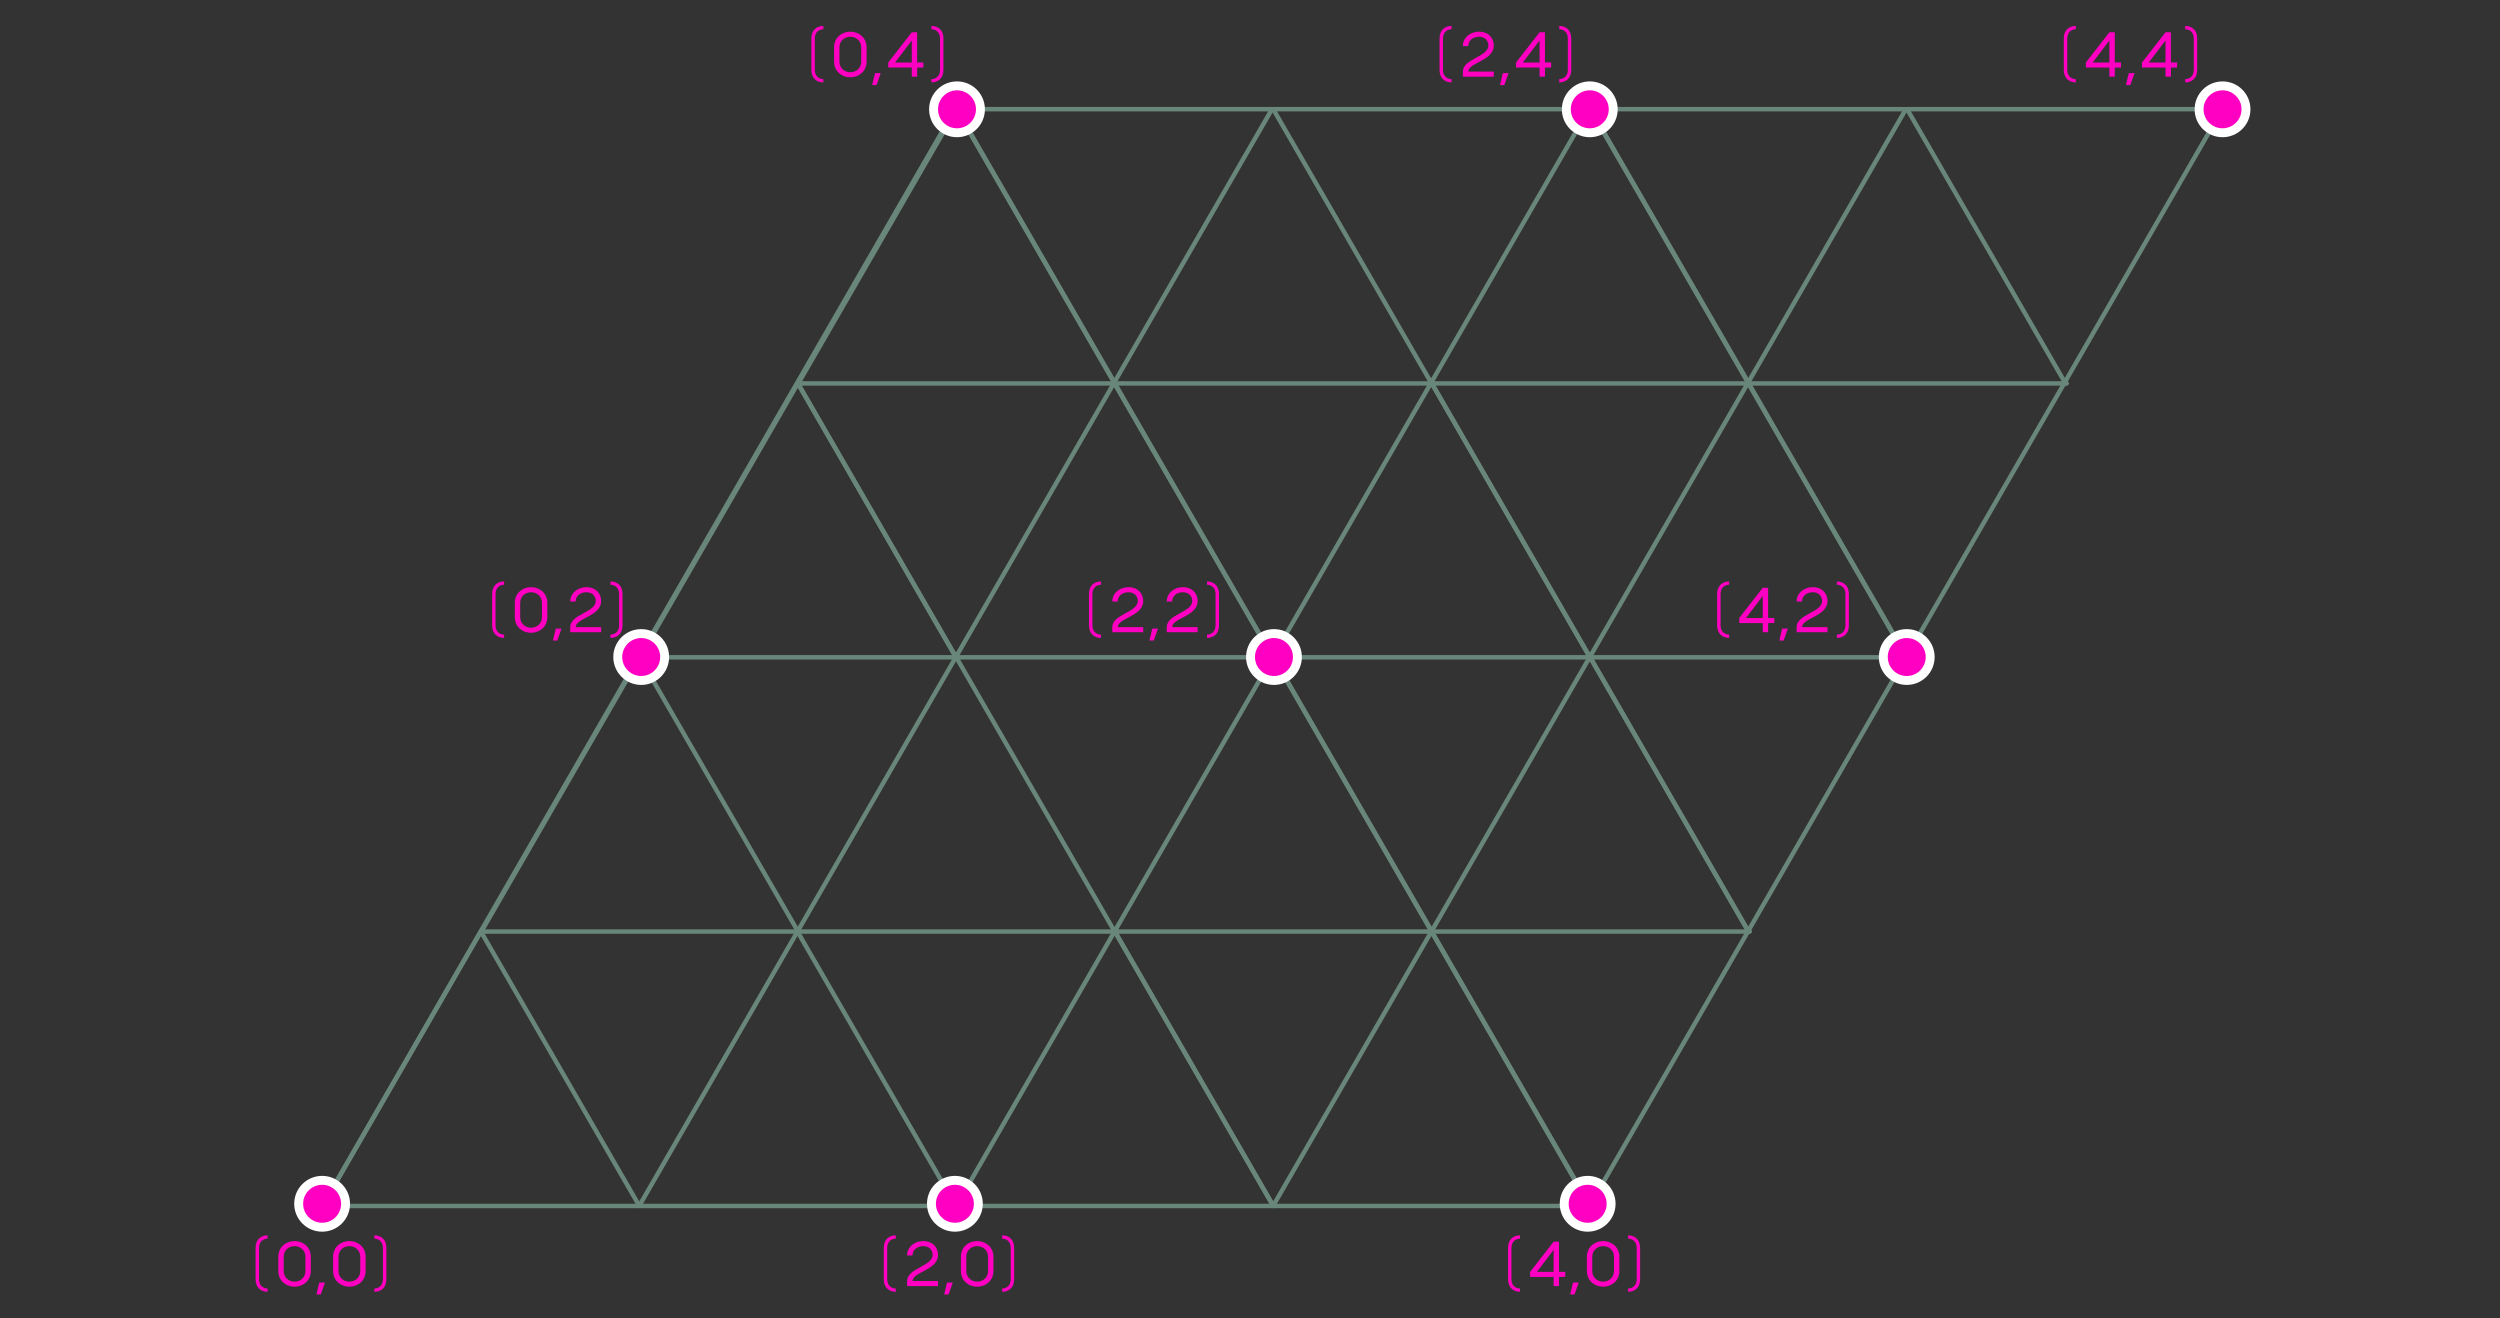 <?xml version="1.0" encoding="utf-8"?>
<!-- Generator: Adobe Illustrator 25.0.1, SVG Export Plug-In . SVG Version: 6.00 Build 0)  -->
<svg version="1.1" xmlns="http://www.w3.org/2000/svg" xmlns:xlink="http://www.w3.org/1999/xlink" x="0px" y="0px" width="560px"
	 height="295.249px" viewBox="0 0 560 295.249" style="enable-background:new 0 0 560 295.249;" xml:space="preserve">
<rect x="0" y="0" width="560" height="295.249" fill="#333333" stroke="none"/>
<style type="text/css">
	.st0{fill:#FFFFFF;}
	.st1{fill:#5D5D5D;}
	.st2{fill:#999999;}
	.st3{fill:#666666;}
	.st4{fill:#363636;}
	.st5{fill:none;stroke:#666666;stroke-width:0.5;stroke-miterlimit:10;}
	.st6{fill:none;stroke:#999999;stroke-width:0.75;stroke-miterlimit:10;}
	.st7{fill:none;stroke:#5D5D5D;stroke-miterlimit:10;}
	.st8{fill:none;stroke:#999999;stroke-width:1.5;stroke-miterlimit:10;}
	.st9{fill:#E7FF00;stroke:#999999;stroke-width:1.5;stroke-miterlimit:10;}
	.st10{fill:none;}
	.st11{fill:#FFFFFF;stroke:#9291C3;stroke-width:1.843;stroke-linecap:round;stroke-linejoin:round;stroke-miterlimit:10;}
	.st12{fill:#EBEBF5;stroke:#7B7BBD;stroke-width:3;stroke-linecap:round;stroke-linejoin:round;stroke-miterlimit:10;}
	.st13{fill:#EBEBF5;stroke:#7B7BBD;stroke-width:1.843;stroke-linecap:round;stroke-linejoin:round;stroke-miterlimit:10;}
	.st14{fill:none;stroke:#D1D6E8;stroke-width:3;stroke-linecap:round;stroke-linejoin:round;stroke-miterlimit:10;}
	.st15{fill:#242541;}
	.st16{fill:#292B59;}
	.st17{fill:#2D3F7C;}
	.st18{fill:#3B519C;}
	.st19{fill:#5065B3;}
	.st20{fill:#A1DEE2;}
	.st21{fill:#3A6A5B;}
	.st22{fill:#224037;}
	.st23{fill:none;stroke:#3B519C;stroke-width:3;stroke-linecap:round;stroke-linejoin:round;stroke-miterlimit:10;}
	.st24{fill:#FF00C2;}
	.st25{fill:#EBEBF5;stroke:#3B519C;stroke-width:1.487;stroke-linecap:round;stroke-linejoin:round;stroke-miterlimit:10;}
	.st26{fill:none;stroke:#3B519C;stroke-width:1.487;stroke-linecap:round;stroke-linejoin:round;stroke-miterlimit:10;}
	.st27{fill:#D4D9EC;stroke:#3B519C;stroke-width:1.487;stroke-linecap:round;stroke-linejoin:round;stroke-miterlimit:10;}
	.st28{fill:#B5BEDF;stroke:#3B519C;stroke-width:1.487;stroke-linecap:round;stroke-linejoin:round;stroke-miterlimit:10;}
	.st29{fill:#EFEFF7;stroke:#3B519C;stroke-width:1.487;stroke-linecap:round;stroke-linejoin:round;stroke-miterlimit:10;}
	.st30{fill:#FFFFFF;stroke:#3B519C;stroke-width:1.487;stroke-linecap:round;stroke-linejoin:round;stroke-miterlimit:10;}
	.st31{fill:none;stroke:#FF0046;stroke-width:2.087;stroke-miterlimit:10;}
	.st32{fill:#FF0046;}
	.st33{fill:#EBEBF5;}
	.st34{fill:none;stroke:#1F71FF;stroke-width:3;stroke-miterlimit:10;stroke-dasharray:6,4;}
	.st35{fill:none;stroke:#E1E4F0;stroke-width:2;stroke-linecap:round;stroke-linejoin:round;stroke-miterlimit:10;}
	.st36{fill:none;stroke:#8C99C5;stroke-width:2;stroke-linecap:round;stroke-linejoin:round;stroke-miterlimit:10;}
	.st37{fill:none;stroke:#97BDFF;stroke-width:4;stroke-miterlimit:10;stroke-dasharray:6,4;}
	.st38{fill:none;stroke:#1F71FF;stroke-width:4;stroke-miterlimit:10;stroke-dasharray:6,4;}
	.st39{fill:none;stroke:#292B59;stroke-width:0.728;stroke-linecap:round;stroke-linejoin:round;stroke-miterlimit:10;}
	.st40{fill:none;stroke:#FF2B59;stroke-width:3;stroke-linecap:round;stroke-linejoin:round;}
	.st41{fill:none;stroke:#FF2B59;stroke-width:3;stroke-linecap:round;stroke-linejoin:round;stroke-dasharray:0,5.01;}
	.st42{fill:none;stroke:#82FF59;stroke-width:3;stroke-linecap:round;stroke-linejoin:round;}
	.st43{fill:none;stroke:#82FF59;stroke-width:3;stroke-linecap:round;stroke-linejoin:round;stroke-dasharray:0,5.002;}
	.st44{fill:none;stroke:#82FF59;stroke-width:3;stroke-linecap:round;stroke-linejoin:round;stroke-dasharray:0,4.949;}
	.st45{fill:none;stroke:#0095FF;stroke-width:3;stroke-linecap:round;stroke-linejoin:round;}
	.st46{fill:none;stroke:#0095FF;stroke-width:3;stroke-linecap:round;stroke-linejoin:round;stroke-dasharray:0,4.988;}
	.st47{fill:none;stroke:#FFA300;stroke-width:3;stroke-linecap:round;stroke-linejoin:round;}
	.st48{fill:none;stroke:#FFA300;stroke-width:3;stroke-linecap:round;stroke-linejoin:round;stroke-dasharray:0,5.061;}
	.st49{fill:none;stroke:#FFA300;stroke-width:3;stroke-linecap:round;stroke-linejoin:round;stroke-dasharray:0,5.012;}
	.st50{opacity:0.3;}
	.st51{fill:none;stroke:#999999;stroke-linecap:round;stroke-linejoin:round;stroke-miterlimit:10;}
	.st52{fill:#7B7BFF;}
	.st53{fill:none;stroke:#FF00C2;stroke-width:3;stroke-miterlimit:10;}
	.st54{fill:none;stroke:#1F71FF;stroke-width:3;stroke-miterlimit:10;}
	.st55{fill:#1F71FF;}
	.st56{fill:none;stroke:#FFFFFF;stroke-width:11;stroke-miterlimit:10;}
	.st57{fill:none;stroke:#FF00C2;stroke-width:3;stroke-miterlimit:10;stroke-dasharray:5.981,3.987;}
	.st58{fill:#EFF6EE;}
	.st59{fill:none;stroke:#68867A;stroke-linecap:round;stroke-linejoin:round;stroke-miterlimit:10;}
	.st60{fill:none;stroke:#D0DCD8;stroke-width:1.5;stroke-linecap:round;stroke-linejoin:round;stroke-miterlimit:10;}
	.st61{fill:none;stroke:#ECC0D7;stroke-width:2;stroke-linecap:round;stroke-linejoin:round;stroke-miterlimit:10;}
	.st62{fill:#D6E2D5;}
	.st63{fill:#ECC0D7;}
	.st64{fill:none;stroke:#3A6A5B;stroke-width:1.5;stroke-linecap:round;stroke-linejoin:round;stroke-miterlimit:10;}
	.st65{fill:none;stroke:#3A6A5B;stroke-width:3;stroke-linecap:round;stroke-linejoin:round;stroke-miterlimit:10;}
	.st66{fill:none;stroke:#FFFFFF;stroke-width:7;stroke-linecap:round;stroke-linejoin:round;stroke-miterlimit:10;}
	.st67{fill:none;stroke:#3A6A5B;stroke-width:1.5;stroke-miterlimit:10;}
	.st68{fill:none;stroke:#FF00C2;stroke-width:1.5;stroke-linecap:round;stroke-linejoin:round;stroke-miterlimit:10;}
	.st69{fill:#E2EFE1;}
	
		.st70{opacity:0.3;fill:none;stroke:#FF00C2;stroke-width:2;stroke-linecap:round;stroke-linejoin:round;stroke-miterlimit:10;stroke-dasharray:0,4;}
	
		.st71{fill:none;stroke:#FF00C2;stroke-width:2;stroke-linecap:round;stroke-linejoin:round;stroke-miterlimit:10;stroke-dasharray:0,4;}
	.st72{fill:none;stroke:#A1DEE2;stroke-width:2;stroke-linecap:round;stroke-linejoin:round;}
	.st73{fill:#EFF6EE;stroke:#3A6A5B;stroke-width:1.5;stroke-linecap:round;stroke-linejoin:round;stroke-miterlimit:10;}
	.st74{fill:none;stroke:#BFD0CB;stroke-width:1.5;stroke-linecap:round;stroke-linejoin:round;stroke-miterlimit:10;}
	.st75{fill:#FF00C2;stroke:#FFFFFF;stroke-width:2;stroke-miterlimit:10;}
	.st76{fill:none;stroke:#FF00C2;stroke-width:2;stroke-linecap:round;stroke-linejoin:round;stroke-miterlimit:10;}
	.st77{fill:none;stroke:#ECC0D7;stroke-width:2;stroke-miterlimit:10;}
	.st78{fill:none;stroke:#3A6A5B;stroke-width:2.5;stroke-linecap:round;stroke-linejoin:round;stroke-miterlimit:10;}
	.st79{fill:none;stroke:#6DC2D8;stroke-width:2;stroke-linecap:round;stroke-linejoin:round;}
	.st80{fill:#6DC2D8;}
	.st81{fill:none;stroke:#FFFFFF;stroke-width:7;stroke-miterlimit:10;}
	.st82{fill:#1F71FF;stroke:#FFFFFF;stroke-width:2;stroke-miterlimit:10;}
	.st83{fill:none;stroke:#FFB1EC;stroke-width:3;stroke-miterlimit:10;stroke-dasharray:6,4;}
	.st84{fill:#FFFFFF;stroke:#FFFFFF;stroke-width:2.737;stroke-miterlimit:10;}
	.st85{fill:none;stroke:#FF00C2;stroke-width:3.5;stroke-miterlimit:10;stroke-dasharray:6,4;}
	.st86{fill:#EEC8DC;stroke:#FFFFFF;stroke-width:2;stroke-miterlimit:10;}
	.st87{fill:none;stroke:#62A2B2;stroke-miterlimit:10;}
	.st88{fill:none;stroke:#FFFFFF;stroke-width:10;stroke-miterlimit:10;}
</style>
<g id="STYLES_and_NOTES">
</g>
<g id="Infog">
</g>
<g id="Layer_1">
	<g>
		<g>
			<line class="st59" x1="213.724" y1="24.816" x2="72.583" y2="269.453"/>
			<line class="st59" x1="143.571" y1="269.453" x2="284.712" y2="24.816"/>
			<line class="st59" x1="357.466" y1="21.584" x2="355.609" y2="24.816"/>
			<line class="st59" x1="355.72" y1="24.816" x2="214.579" y2="269.453"/>
			<line class="st59" x1="285.567" y1="269.453" x2="426.708" y2="24.816"/>
			<line class="st59" x1="356.464" y1="269.453" x2="497.605" y2="24.816"/>
		</g>
		<g>
			<polyline class="st59" points="214.21,147.352 178.724,85.887 143.237,147.352 			"/>
			<line class="st59" x1="285.208" y1="147.352" x2="249.722" y2="85.887"/>
			<polyline class="st59" points="249.776,85.922 214.289,24.457 178.803,85.922 			"/>
			<line class="st59" x1="178.738" y1="85.887" x2="214.225" y2="147.352"/>
			<line class="st59" x1="285.201" y1="24.457" x2="320.687" y2="85.922"/>
			<line class="st59" x1="214.203" y1="24.457" x2="249.69" y2="85.922"/>
			<line class="st59" x1="249.635" y1="85.887" x2="285.122" y2="147.352"/>
			<line class="st59" x1="356.206" y1="147.352" x2="320.72" y2="85.887"/>
			<line class="st59" x1="427.204" y1="147.352" x2="391.717" y2="85.887"/>
			<line class="st59" x1="391.772" y1="85.922" x2="356.285" y2="24.457"/>
			<line class="st59" x1="320.734" y1="85.887" x2="356.221" y2="147.352"/>
			<line class="st59" x1="427.197" y1="24.457" x2="462.683" y2="85.922"/>
			<line class="st59" x1="356.199" y1="24.457" x2="391.686" y2="85.922"/>
			<line class="st59" x1="391.631" y1="85.887" x2="427.118" y2="147.352"/>
			<polyline class="st59" points="143.212,270.132 107.726,208.667 72.239,270.132 			"/>
			<polyline class="st59" points="178.778,208.702 143.291,147.237 107.805,208.702 			"/>
			<line class="st59" x1="214.203" y1="147.237" x2="249.69" y2="208.702"/>
			<line class="st59" x1="178.638" y1="208.667" x2="214.124" y2="270.132"/>
			<line class="st59" x1="285.208" y1="270.132" x2="249.722" y2="208.667"/>
			<line class="st59" x1="356.206" y1="270.132" x2="320.719" y2="208.667"/>
			<line class="st59" x1="320.774" y1="208.702" x2="285.287" y2="147.237"/>
			<line class="st59" x1="249.736" y1="208.667" x2="285.223" y2="270.132"/>
			<line class="st59" x1="356.199" y1="147.237" x2="391.685" y2="208.702"/>
			<line class="st59" x1="285.201" y1="147.237" x2="320.688" y2="208.702"/>
			<line class="st59" x1="320.633" y1="208.667" x2="356.12" y2="270.132"/>
			<line class="st59" x1="391.671" y1="208.702" x2="356.184" y2="147.237"/>
		</g>
		<g>
			<line class="st59" x1="432.552" y1="147.352" x2="427.447" y2="147.352"/>
			<line class="st59" x1="462.948" y1="85.887" x2="179.602" y2="85.887"/>
			<line class="st59" x1="498.413" y1="24.457" x2="214.437" y2="24.457"/>
			<line class="st59" x1="73.103" y1="270.132" x2="355.945" y2="270.132"/>
			<line class="st59" x1="391.95" y1="208.667" x2="108.604" y2="208.667"/>
			<line class="st59" x1="427.415" y1="147.237" x2="144.069" y2="147.237"/>
		</g>
	</g>
	<circle class="st75" cx="214.369" cy="24.486" r="5.251"/>
	<circle class="st75" cx="356.109" cy="24.486" r="5.251"/>
	<circle class="st75" cx="497.848" cy="24.486" r="5.251"/>
	<circle class="st75" cx="143.629" cy="147.172" r="5.251"/>
	<circle class="st75" cx="285.369" cy="147.172" r="5.251"/>
	<circle class="st75" cx="427.108" cy="147.172" r="5.251"/>
	<circle class="st75" cx="72.156" cy="269.647" r="5.251"/>
	<circle class="st75" cx="213.896" cy="269.647" r="5.251"/>
	<circle class="st75" cx="355.635" cy="269.647" r="5.251"/>
	<g>
		<path class="st24" d="M184.434,6.551c-0.816,0-1.921,0.512-1.921,2.08v7.011
			c0,1.569,1.104,2.081,1.921,2.081v0.736c-1.393,0-2.689-0.832-2.689-2.817V8.631
			c0-1.984,1.297-2.816,2.689-2.816V6.551z"/>
		<path class="st24" d="M194.117,10.61v3.193c0,2.171-1.723,3.516-3.642,3.516s-3.643-1.345-3.643-3.516
			v-3.193c0-2.171,1.724-3.517,3.643-3.517S194.117,8.439,194.117,10.61z M192.913,13.803v-3.193
			c0-1.401-1.093-2.382-2.438-2.382s-2.438,0.98-2.438,2.382v3.193c0,1.401,1.093,2.382,2.438,2.382
			S192.913,15.205,192.913,13.803z"/>
		<path class="st24" d="M197.291,16.38l-0.952,2.676h-0.967l0.631-2.676H197.291z"/>
		<path class="st24" d="M206.829,15.134h-1.387v2.045h-1.205v-2.045h-5.267v-1.135l5.267-6.766h1.205v6.766
			h1.387V15.134z M204.237,14V9.069l-3.754,4.931H204.237z"/>
		<path class="st24" d="M211.334,8.631v7.011c0,1.985-1.297,2.817-2.689,2.817v-0.736
			c0.816,0,1.921-0.512,1.921-2.081V8.631c0-1.568-1.104-2.08-1.921-2.08V5.815
			C210.037,5.815,211.334,6.647,211.334,8.631z"/>
	</g>
	<g>
		<path class="st24" d="M325.146,6.551c-0.816,0-1.921,0.512-1.921,2.08v7.011
			c0,1.569,1.104,2.081,1.921,2.081v0.736c-1.393,0-2.689-0.832-2.689-2.817V8.631
			c0-1.984,1.297-2.816,2.689-2.816V6.551z"/>
		<path class="st24" d="M328.904,16.045h5.701v1.135h-6.92v-1.135c0-2.913,5.715-3.264,5.715-5.883
			c0-1.121-0.868-1.934-2.059-1.934c-1.471,0-2.451,0.896-2.451,2.088h-1.205
			c0-1.793,1.513-3.223,3.67-3.223c1.849,0,3.25,1.233,3.25,3.11
			C334.605,13.635,328.904,14,328.904,16.045z"/>
		<path class="st24" d="M337.919,16.38l-0.952,2.676h-0.967l0.631-2.676H337.919z"/>
		<path class="st24" d="M347.457,15.134h-1.387v2.045h-1.205v-2.045h-5.267v-1.135l5.267-6.766h1.205v6.766
			h1.387V15.134z M344.865,14V9.069l-3.754,4.931H344.865z"/>
		<path class="st24" d="M351.962,8.631v7.011c0,1.985-1.297,2.817-2.689,2.817v-0.736
			c0.816,0,1.921-0.512,1.921-2.081V8.631c0-1.568-1.104-2.08-1.921-2.08V5.815
			C350.665,5.815,351.962,6.647,351.962,8.631z"/>
	</g>
	<g>
		<path class="st24" d="M464.981,6.551c-0.816,0-1.921,0.512-1.921,2.08v7.011
			c0,1.569,1.104,2.081,1.921,2.081v0.736c-1.393,0-2.689-0.832-2.689-2.817V8.631
			c0-1.984,1.297-2.816,2.689-2.816V6.551z"/>
		<path class="st24" d="M475.098,15.134h-1.387v2.045h-1.205v-2.045h-5.267v-1.135l5.267-6.766h1.205v6.766
			h1.387V15.134z M472.506,14V9.069l-3.754,4.931H472.506z"/>
		<path class="st24" d="M478.132,16.38l-0.952,2.676h-0.967l0.631-2.676H478.132z"/>
		<path class="st24" d="M487.67,15.134h-1.387v2.045h-1.205v-2.045h-5.267v-1.135l5.267-6.766h1.205v6.766
			h1.387V15.134z M485.078,14V9.069l-3.754,4.931H485.078z"/>
		<path class="st24" d="M492.174,8.631v7.011c0,1.985-1.297,2.817-2.689,2.817v-0.736
			c0.816,0,1.921-0.512,1.921-2.081V8.631c0-1.568-1.104-2.08-1.921-2.08V5.815
			C490.878,5.815,492.174,6.647,492.174,8.631z"/>
	</g>
	<g>
		<path class="st24" d="M59.941,277.455c-0.816,0-1.921,0.512-1.921,2.08v7.011
			c0,1.569,1.104,2.081,1.921,2.081v0.736c-1.393,0-2.689-0.832-2.689-2.817v-7.011
			c0-1.984,1.297-2.816,2.689-2.816V277.455z"/>
		<path class="st24" d="M69.624,281.513v3.193c0,2.171-1.723,3.516-3.642,3.516s-3.643-1.345-3.643-3.516
			v-3.193c0-2.171,1.724-3.517,3.643-3.517S69.624,279.342,69.624,281.513z M68.42,284.707v-3.193
			c0-1.401-1.093-2.382-2.438-2.382s-2.438,0.98-2.438,2.382v3.193c0,1.401,1.093,2.382,2.438,2.382
			S68.42,286.108,68.42,284.707z"/>
		<path class="st24" d="M72.797,287.284l-0.952,2.676h-0.967l0.631-2.676H72.797z"/>
		<path class="st24" d="M81.901,281.513v3.193c0,2.171-1.723,3.516-3.642,3.516s-3.643-1.345-3.643-3.516
			v-3.193c0-2.171,1.724-3.517,3.643-3.517S81.901,279.342,81.901,281.513z M80.697,284.707v-3.193
			c0-1.401-1.093-2.382-2.438-2.382s-2.438,0.98-2.438,2.382v3.193c0,1.401,1.093,2.382,2.438,2.382
			S80.697,286.108,80.697,284.707z"/>
		<path class="st24" d="M86.546,279.535v7.011c0,1.985-1.297,2.817-2.689,2.817v-0.736
			c0.816,0,1.921-0.512,1.921-2.081v-7.011c0-1.568-1.104-2.08-1.921-2.08v-0.736
			C85.25,276.718,86.546,277.55,86.546,279.535z"/>
	</g>
	<g>
		<path class="st24" d="M200.653,277.455c-0.816,0-1.921,0.512-1.921,2.08v7.011
			c0,1.569,1.104,2.081,1.921,2.081v0.736c-1.393,0-2.689-0.832-2.689-2.817v-7.011
			c0-1.984,1.297-2.816,2.689-2.816V277.455z"/>
		<path class="st24" d="M204.411,286.948h5.701v1.135h-6.92v-1.135c0-2.913,5.715-3.264,5.715-5.883
			c0-1.121-0.868-1.934-2.059-1.934c-1.471,0-2.451,0.896-2.451,2.088h-1.205
			c0-1.793,1.513-3.223,3.67-3.223c1.849,0,3.25,1.233,3.25,3.11
			C210.112,284.539,204.411,284.903,204.411,286.948z"/>
		<path class="st24" d="M213.425,287.284l-0.952,2.676h-0.967l0.631-2.676H213.425z"/>
		<path class="st24" d="M222.529,281.513v3.193c0,2.171-1.723,3.516-3.642,3.516s-3.643-1.345-3.643-3.516
			v-3.193c0-2.171,1.724-3.517,3.643-3.517S222.529,279.342,222.529,281.513z M221.325,284.707v-3.193
			c0-1.401-1.093-2.382-2.438-2.382s-2.438,0.98-2.438,2.382v3.193c0,1.401,1.093,2.382,2.438,2.382
			S221.325,286.108,221.325,284.707z"/>
		<path class="st24" d="M227.174,279.535v7.011c0,1.985-1.297,2.817-2.689,2.817v-0.736
			c0.816,0,1.921-0.512,1.921-2.081v-7.011c0-1.568-1.104-2.08-1.921-2.08v-0.736
			C225.878,276.718,227.174,277.55,227.174,279.535z"/>
	</g>
	<g>
		<path class="st24" d="M340.488,277.455c-0.816,0-1.921,0.512-1.921,2.08v7.011
			c0,1.569,1.104,2.081,1.921,2.081v0.736c-1.393,0-2.689-0.832-2.689-2.817v-7.011
			c0-1.984,1.297-2.816,2.689-2.816V277.455z"/>
		<path class="st24" d="M350.605,286.038h-1.387v2.045h-1.205v-2.045h-5.267v-1.135l5.267-6.766h1.205v6.766
			h1.387V286.038z M348.013,284.903v-4.931l-3.754,4.931H348.013z"/>
		<path class="st24" d="M353.639,287.284l-0.952,2.676h-0.967l0.631-2.676H353.639z"/>
		<path class="st24" d="M362.742,281.513v3.193c0,2.171-1.723,3.516-3.642,3.516s-3.642-1.345-3.642-3.516
			v-3.193c0-2.171,1.723-3.517,3.642-3.517S362.742,279.342,362.742,281.513z M361.538,284.707v-3.193
			c0-1.401-1.093-2.382-2.438-2.382s-2.438,0.98-2.438,2.382v3.193c0,1.401,1.093,2.382,2.438,2.382
			S361.538,286.108,361.538,284.707z"/>
		<path class="st24" d="M367.387,279.535v7.011c0,1.985-1.297,2.817-2.689,2.817v-0.736
			c0.816,0,1.921-0.512,1.921-2.081v-7.011c0-1.568-1.104-2.08-1.921-2.08v-0.736
			C366.09,276.718,367.387,277.55,367.387,279.535z"/>
	</g>
	<g>
		<path class="st24" d="M112.921,130.983c-0.816,0-1.921,0.512-1.921,2.08v7.01
			c0,1.57,1.104,2.082,1.921,2.082v0.736c-1.393,0-2.689-0.832-2.689-2.818v-7.01
			c0-1.984,1.297-2.816,2.689-2.816V130.983z"/>
		<path class="st24" d="M122.603,135.042v3.193c0,2.17-1.723,3.516-3.642,3.516s-3.643-1.346-3.643-3.516
			v-3.193c0-2.172,1.724-3.518,3.643-3.518S122.603,132.87,122.603,135.042z M121.399,138.235v-3.193
			c0-1.402-1.093-2.383-2.438-2.383s-2.438,0.98-2.438,2.383v3.193c0,1.4,1.093,2.381,2.438,2.381
			S121.399,139.635,121.399,138.235z"/>
		<path class="st24" d="M125.777,140.811l-0.952,2.676h-0.967l0.631-2.676H125.777z"/>
		<path class="st24" d="M128.956,140.475h5.701v1.135h-6.92v-1.135c0-2.912,5.715-3.264,5.715-5.883
			c0-1.121-0.868-1.934-2.059-1.934c-1.471,0-2.451,0.896-2.451,2.088h-1.205
			c0-1.793,1.513-3.223,3.67-3.223c1.849,0,3.25,1.234,3.25,3.111
			C134.657,138.067,128.956,138.43,128.956,140.475z"/>
		<path class="st24" d="M139.442,133.063v7.01c0,1.986-1.297,2.818-2.689,2.818v-0.736
			c0.816,0,1.921-0.512,1.921-2.082v-7.01c0-1.568-1.104-2.08-1.921-2.08v-0.736
			C138.145,130.247,139.442,131.079,139.442,133.063z"/>
	</g>
	<g>
		<path class="st24" d="M246.619,130.983c-0.816,0-1.921,0.512-1.921,2.08v7.01
			c0,1.57,1.104,2.082,1.921,2.082v0.736c-1.393,0-2.689-0.832-2.689-2.818v-7.01
			c0-1.984,1.297-2.816,2.689-2.816V130.983z"/>
		<path class="st24" d="M250.377,140.475h5.701v1.135h-6.92v-1.135c0-2.912,5.715-3.264,5.715-5.883
			c0-1.121-0.868-1.934-2.059-1.934c-1.471,0-2.451,0.896-2.451,2.088h-1.205
			c0-1.793,1.513-3.223,3.67-3.223c1.849,0,3.25,1.234,3.25,3.111
			C256.078,138.067,250.377,138.43,250.377,140.475z"/>
		<path class="st24" d="M259.391,140.811l-0.952,2.676h-0.967l0.631-2.676H259.391z"/>
		<path class="st24" d="M262.57,140.475h5.701v1.135h-6.92v-1.135c0-2.912,5.715-3.264,5.715-5.883
			c0-1.121-0.868-1.934-2.059-1.934c-1.471,0-2.451,0.896-2.451,2.088h-1.205
			c0-1.793,1.513-3.223,3.67-3.223c1.849,0,3.25,1.234,3.25,3.111
			C268.271,138.067,262.57,138.43,262.57,140.475z"/>
		<path class="st24" d="M273.056,133.063v7.01c0,1.986-1.297,2.818-2.689,2.818v-0.736
			c0.816,0,1.921-0.512,1.921-2.082v-7.01c0-1.568-1.104-2.08-1.921-2.08v-0.736
			C271.759,130.247,273.056,131.079,273.056,133.063z"/>
	</g>
	<g>
		<path class="st24" d="M387.331,130.983c-0.816,0-1.921,0.512-1.921,2.08v7.01
			c0,1.57,1.104,2.082,1.921,2.082v0.736c-1.393,0-2.689-0.832-2.689-2.818v-7.01
			c0-1.984,1.297-2.816,2.689-2.816V130.983z"/>
		<path class="st24" d="M397.448,139.565h-1.387v2.045h-1.205v-2.045h-5.267v-1.135l5.267-6.766h1.205v6.766
			h1.387V139.565z M394.856,138.43v-4.93l-3.754,4.93H394.856z"/>
		<path class="st24" d="M400.482,140.811l-0.952,2.676h-0.967l0.631-2.676H400.482z"/>
		<path class="st24" d="M403.66,140.475h5.701v1.135h-6.92v-1.135c0-2.912,5.715-3.264,5.715-5.883
			c0-1.121-0.868-1.934-2.059-1.934c-1.471,0-2.452,0.896-2.452,2.088h-1.204
			c0-1.793,1.513-3.223,3.67-3.223c1.849,0,3.25,1.234,3.25,3.111
			C409.361,138.067,403.66,138.43,403.66,140.475z"/>
		<path class="st24" d="M414.146,133.063v7.01c0,1.986-1.297,2.818-2.689,2.818v-0.736
			c0.816,0,1.921-0.512,1.921-2.082v-7.01c0-1.568-1.104-2.08-1.921-2.08v-0.736
			C412.849,130.247,414.146,131.079,414.146,133.063z"/>
	</g>
</g>
<g id="Back_2">
</g>
</svg>
